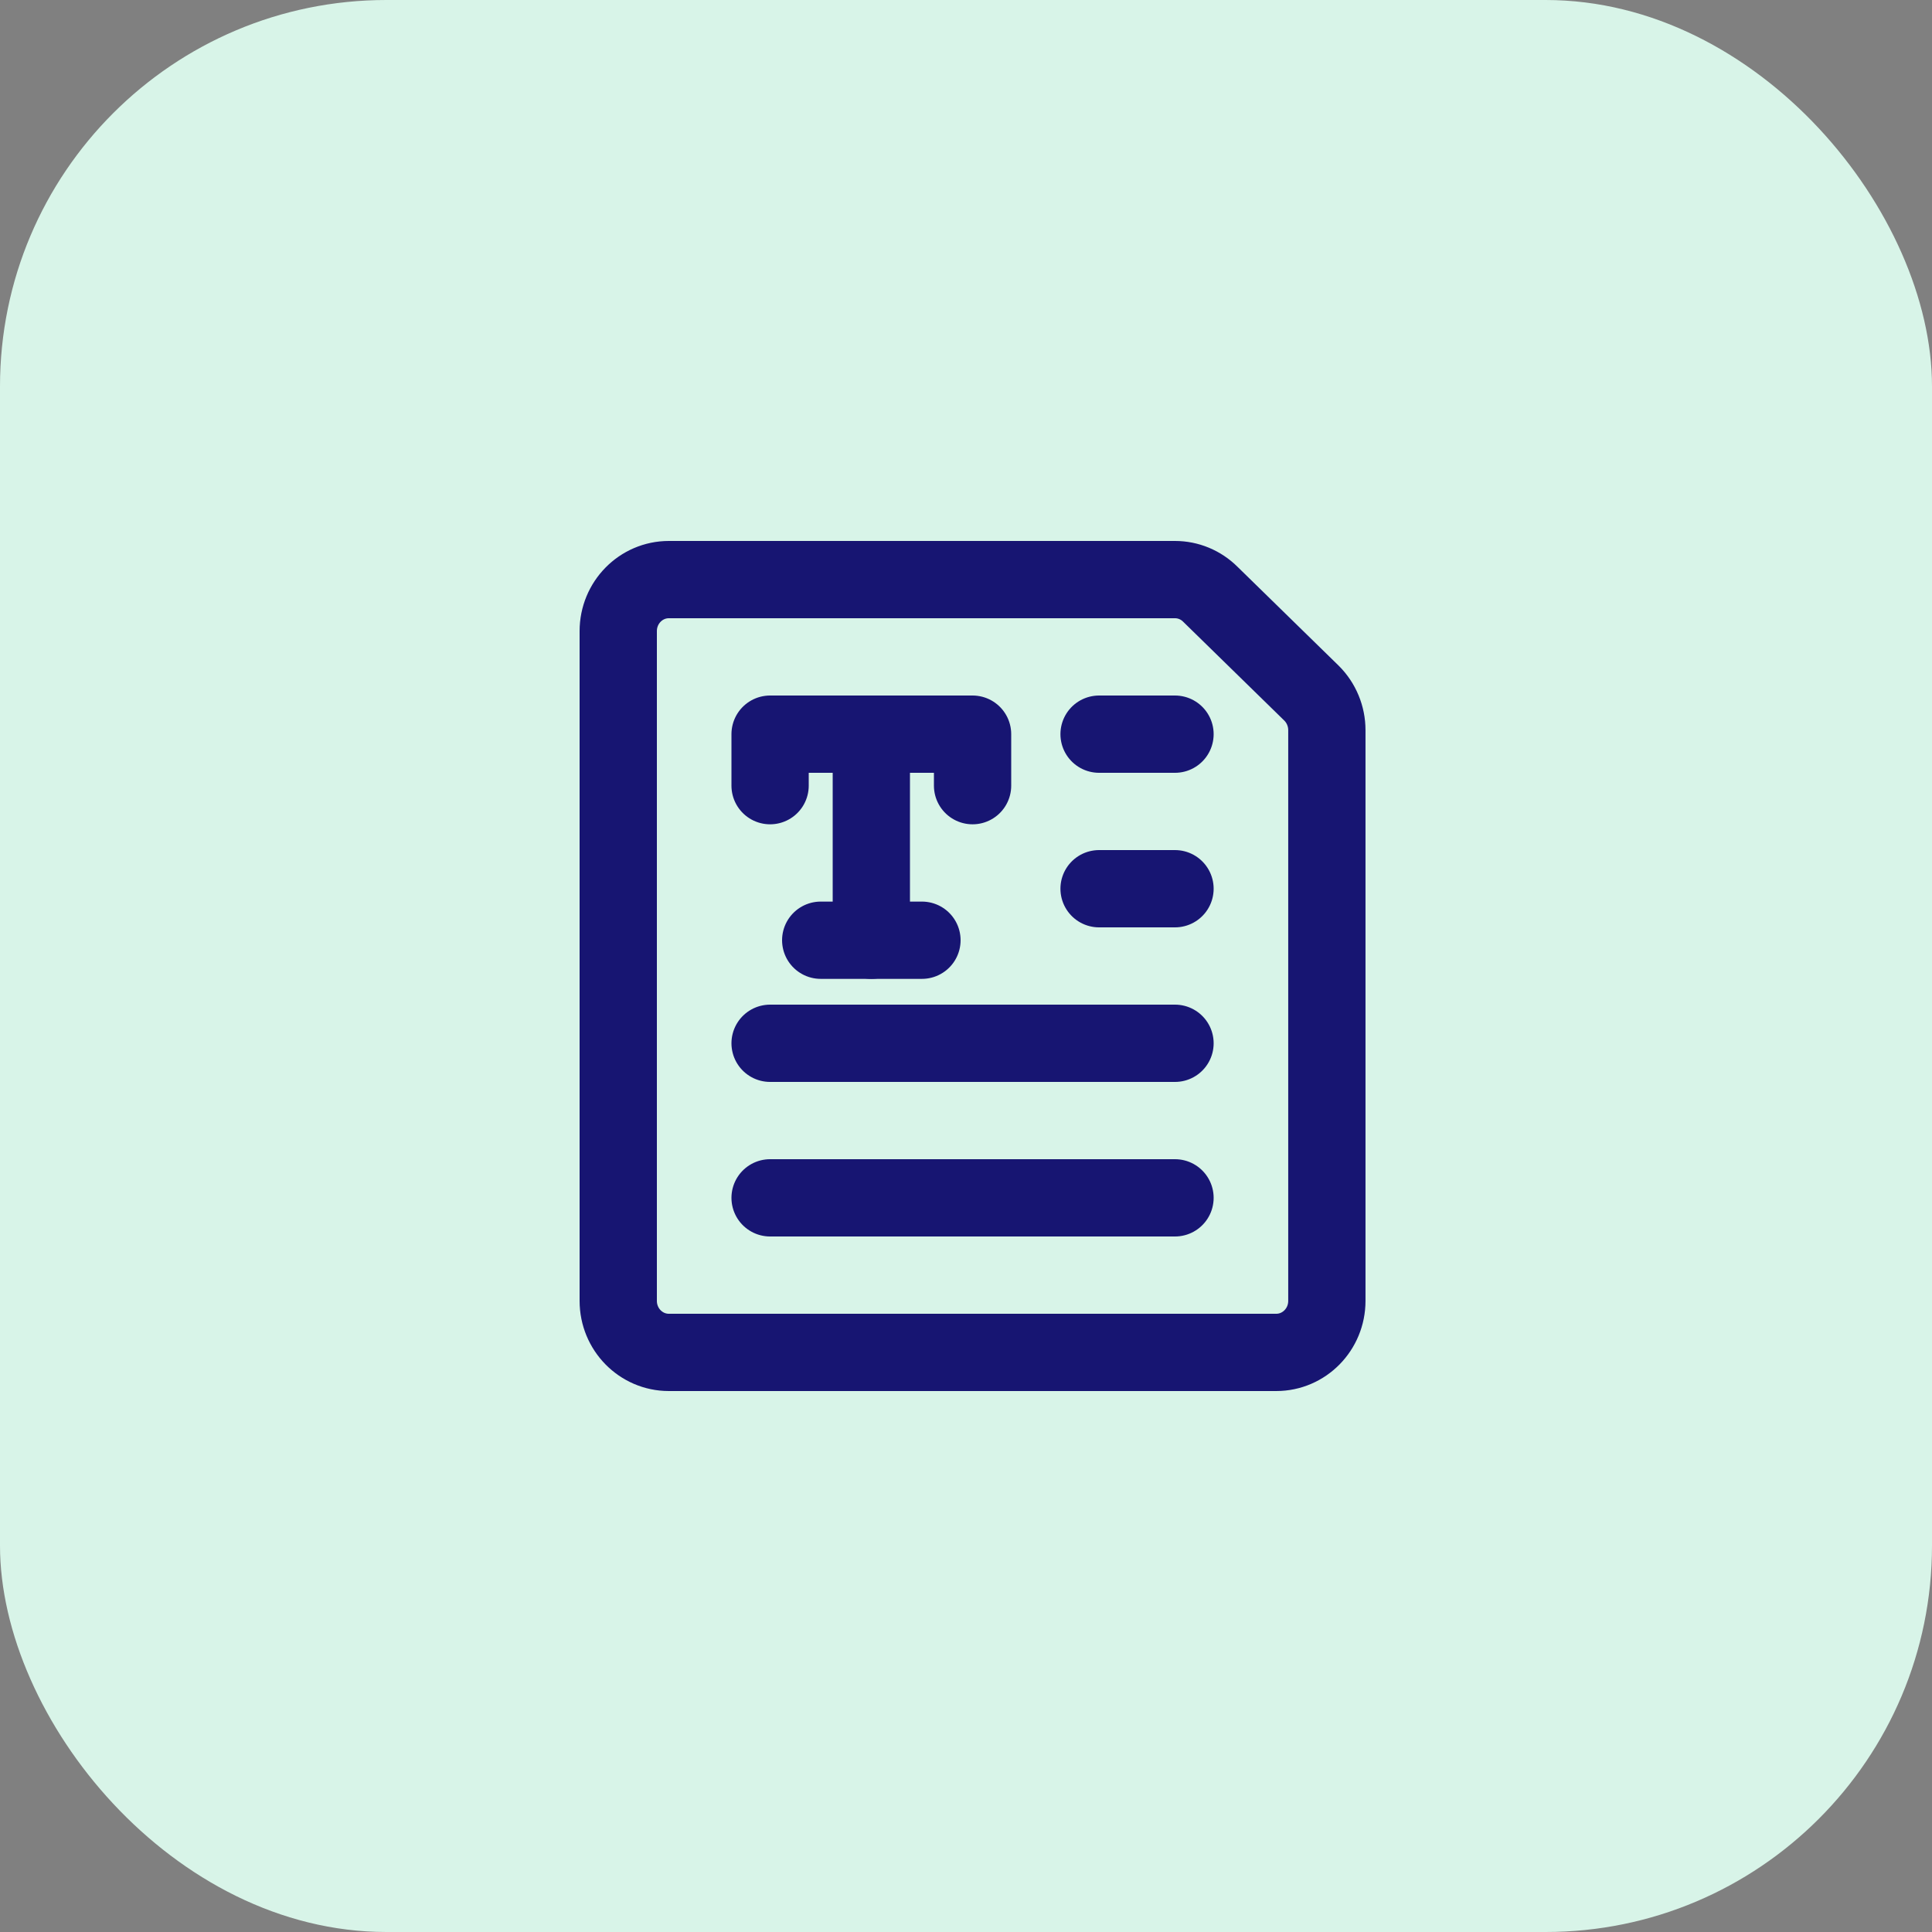 <?xml version="1.0" encoding="UTF-8"?>
<svg width="50px" height="50px" viewBox="0 0 50 50" version="1.1" xmlns="http://www.w3.org/2000/svg" xmlns:xlink="http://www.w3.org/1999/xlink">
    <rect x="0" y="0" width="50" height="50" fill="#808080" stroke="none"/>
    <title>Work Sample</title>
    <g id="All-pages" stroke="none" stroke-width="1" fill="none" fill-rule="evenodd">
        <g id="Career-page" transform="translate(-788, -6174)">
            <g id="Group-5" transform="translate(738, 6059)">
                <g id="Work-Sample" transform="translate(50, 115)">
                    <rect id="Background" fill="#D8F4E8" x="0" y="0" width="50" height="50" rx="10"></rect>
                    <g id="Work-sample-icon" transform="translate(16, 15)" stroke="#171572" stroke-linecap="round" stroke-linejoin="round" stroke-width="2">
                        <path d="M18.339,18.667 C18.339,19.403 17.753,20 17.029,20 L1.31,20 C0.586,20 0,19.403 0,18.667 L0,1.333 C0,0.597 0.586,0 1.31,0 L14.409,0 C14.751,0 15.079,0.136 15.324,0.38 L17.944,2.941 C18.196,3.192 18.339,3.537 18.339,3.896 L18.339,18.667 Z" id="Path"></path>
                        <line x1="6.55" y1="9.333" x2="6.55" y2="4" id="Path"></line>
                        <polyline id="Path" points="3.93 5.333 3.93 4 9.17 4 9.17 5.333"></polyline>
                        <line x1="12.444" y1="8" x2="14.409" y2="8" id="Path"></line>
                        <line x1="12.444" y1="4" x2="14.409" y2="4" id="Path"></line>
                        <line x1="3.93" y1="12" x2="14.409" y2="12" id="Path"></line>
                        <line x1="3.93" y1="16" x2="14.409" y2="16" id="Path"></line>
                        <line x1="5.24" y1="9.333" x2="7.86" y2="9.333" id="Path"></line>
                    </g>
                </g>
            </g>
        </g>
    </g>
</svg>